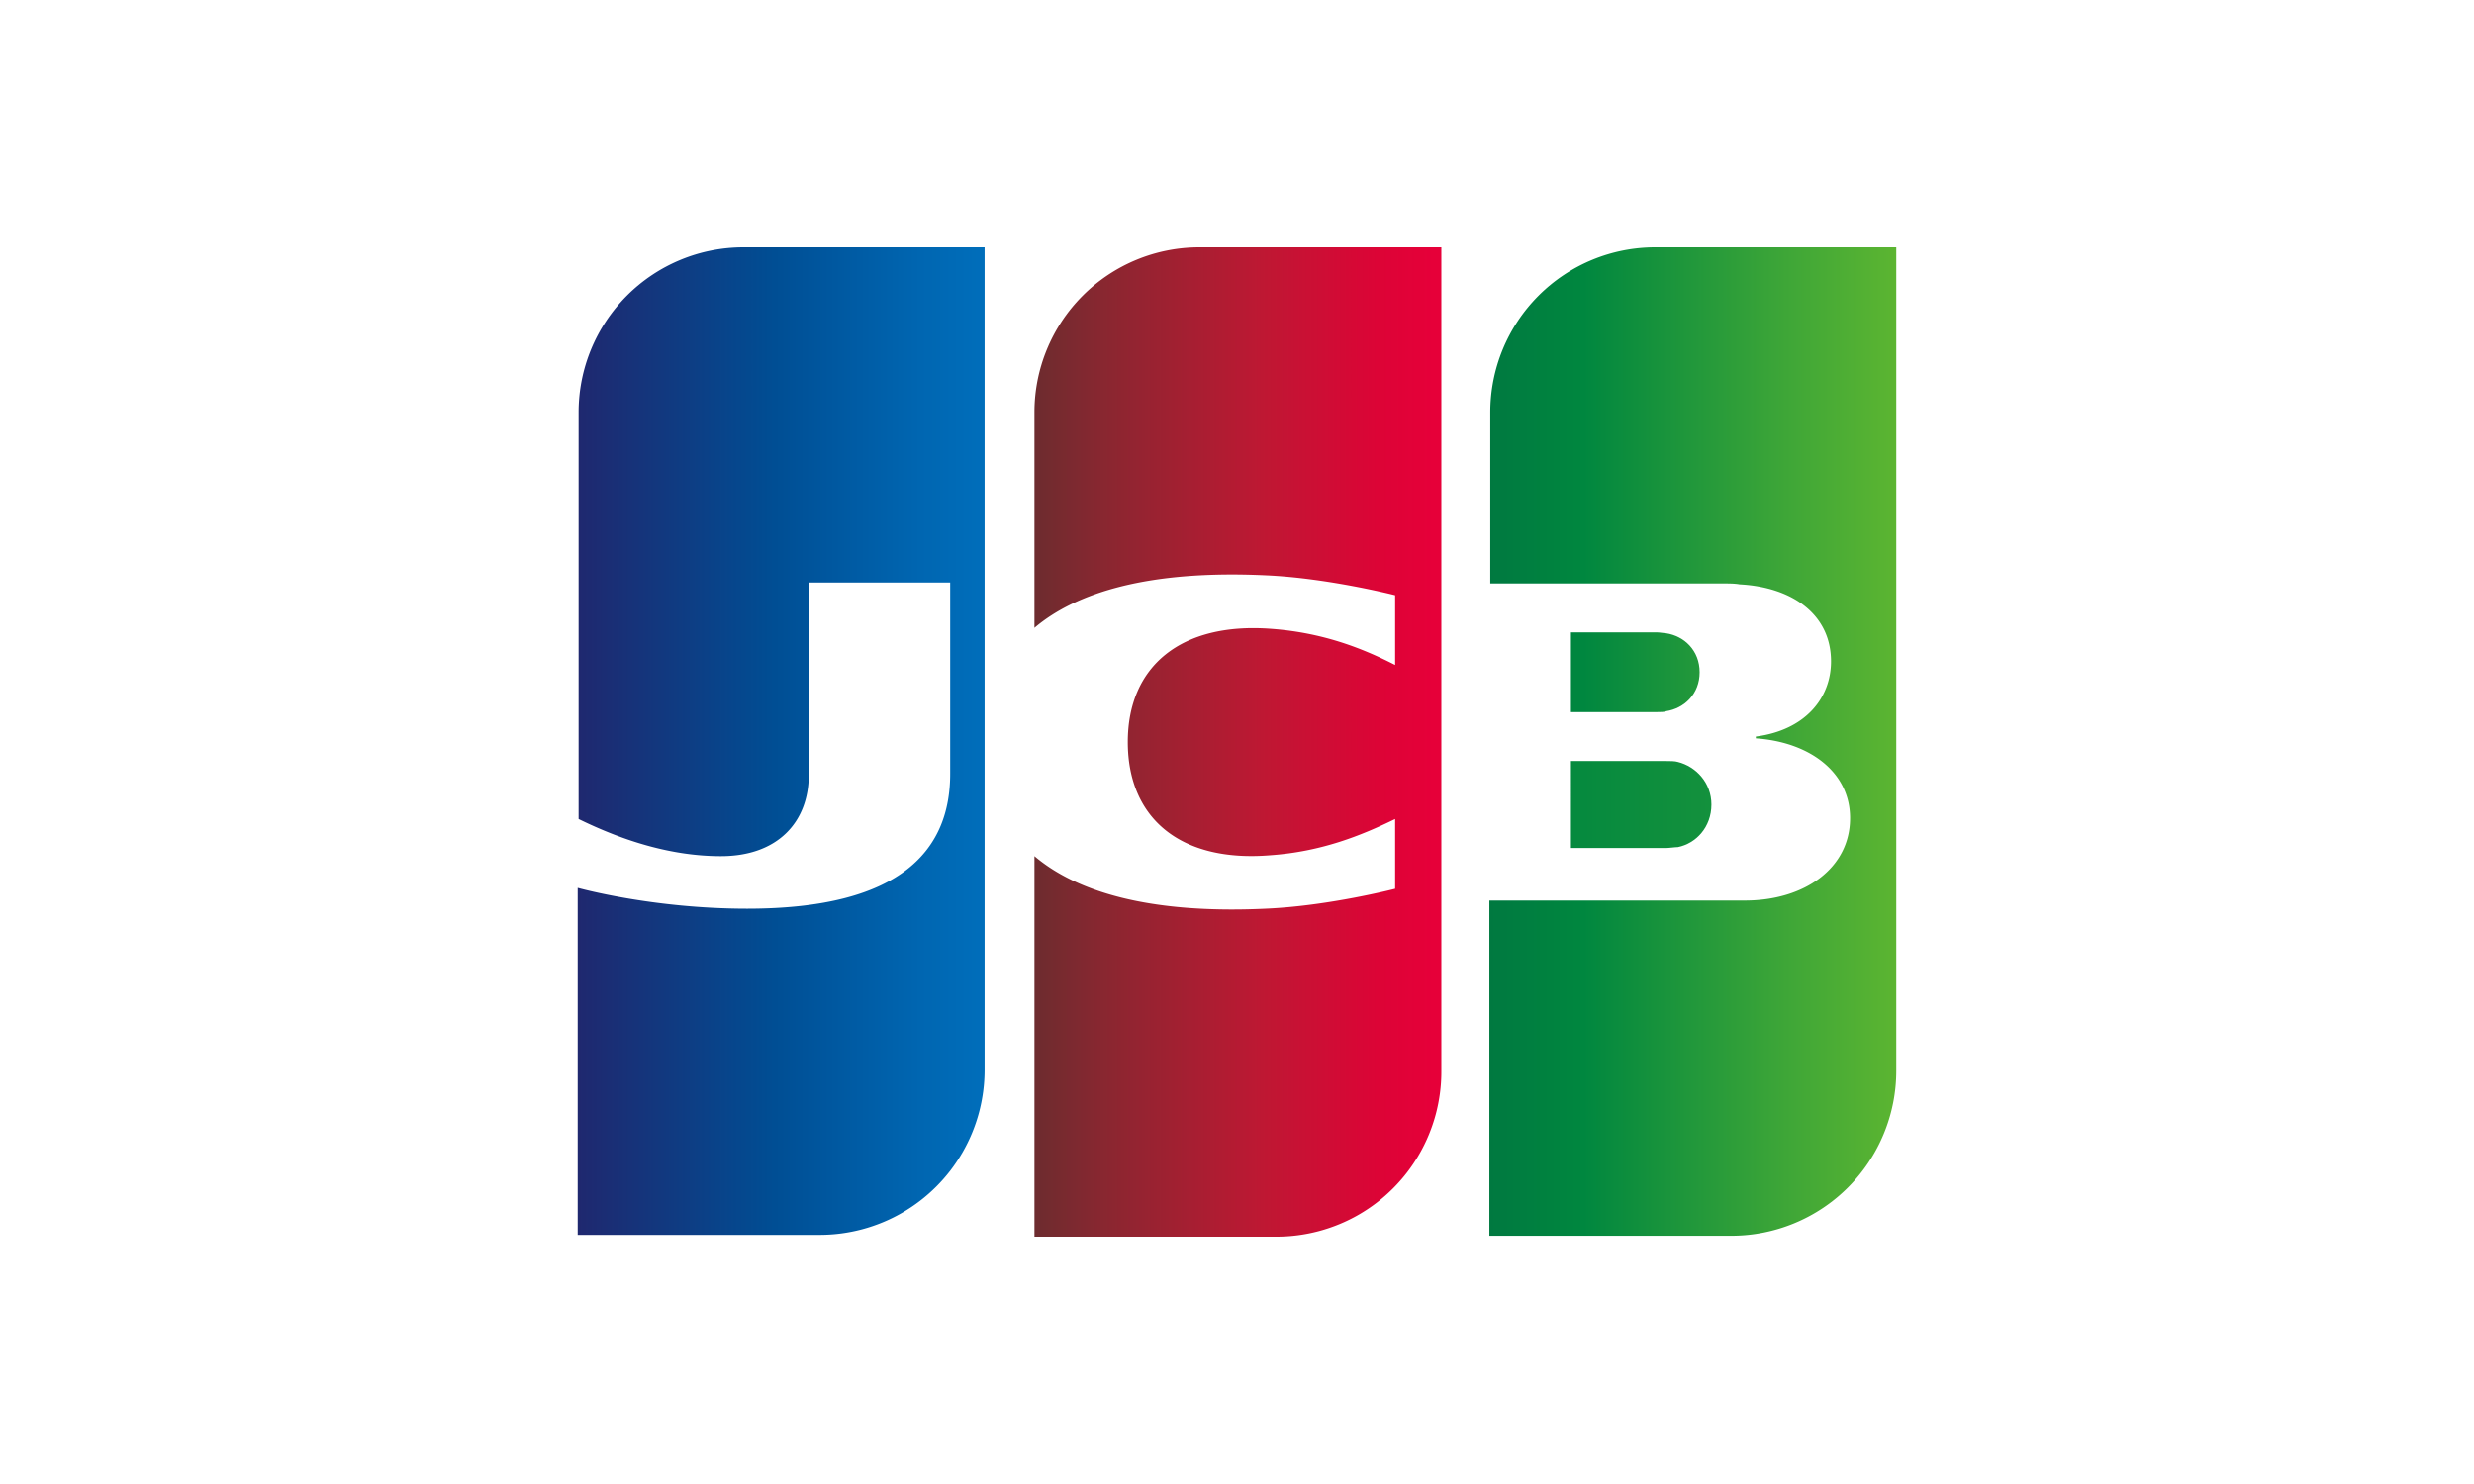 <svg xmlns="http://www.w3.org/2000/svg" width="100" height="60" fill="none"><path fill="#fff" d="M0 0h100v60H0z"/><path fill="url(#a)" d="M63.498 34.286h3.846c.11 0 .367-.037.477-.037.732-.146 1.355-.806 1.355-1.721 0-.88-.623-1.539-1.356-1.722-.11-.037-.33-.037-.476-.037h-3.846z"/><path fill="url(#b)" d="M66.905 10a6.667 6.667 0 0 0-6.667 6.667v6.923h9.414c.22 0 .476 0 .66.036 2.124.11 3.699 1.21 3.699 3.114 0 1.502-1.062 2.784-3.04 3.04v.073c2.16.147 3.81 1.356 3.81 3.224 0 2.015-1.832 3.333-4.25 3.333h-10.33v13.553h9.78a6.667 6.667 0 0 0 6.667-6.666V10z"/><path fill="url(#c)" d="M68.7 27.18c0-.88-.623-1.466-1.356-1.576-.073 0-.256-.036-.366-.036h-3.48v3.223h3.48c.11 0 .33 0 .366-.036.733-.11 1.356-.696 1.356-1.575"/><path fill="url(#d)" d="M30.055 10a6.667 6.667 0 0 0-6.667 6.667v16.447c1.868.915 3.81 1.501 5.751 1.501 2.308 0 3.553-1.392 3.553-3.296v-7.766h5.715v7.73c0 3.003-1.869 5.457-8.206 5.457-3.846 0-6.85-.843-6.85-.843v14.03h9.78a6.667 6.667 0 0 0 6.667-6.667V10z"/><path fill="url(#e)" d="M48.48 10a6.667 6.667 0 0 0-6.667 6.667v8.718c1.685-1.429 4.615-2.345 9.34-2.125 2.528.11 5.239.806 5.239.806v2.82c-1.356-.695-2.967-1.318-5.055-1.465-3.59-.256-5.751 1.502-5.751 4.579 0 3.114 2.161 4.872 5.75 4.579 2.089-.147 3.7-.806 5.056-1.465v2.82s-2.674.696-5.238.806c-4.726.22-7.656-.696-9.341-2.125V50h9.78a6.667 6.667 0 0 0 6.667-6.667V10z"/><defs><linearGradient id="a" x1="50.74" x2="98.422" y1="30.031" y2="30.031" gradientUnits="userSpaceOnUse"><stop stop-color="#007940"/><stop offset=".229" stop-color="#00873F"/><stop offset=".743" stop-color="#40A737"/><stop offset="1" stop-color="#5CB531"/></linearGradient><linearGradient id="b" x1="60.231" x2="76.693" y1="29.966" y2="29.966" gradientUnits="userSpaceOnUse"><stop stop-color="#007940"/><stop offset=".229" stop-color="#00873F"/><stop offset=".743" stop-color="#40A737"/><stop offset="1" stop-color="#5CB531"/></linearGradient><linearGradient id="c" x1="60.232" x2="76.693" y1="27.175" y2="27.175" gradientUnits="userSpaceOnUse"><stop stop-color="#007940"/><stop offset=".229" stop-color="#00873F"/><stop offset=".743" stop-color="#40A737"/><stop offset="1" stop-color="#5CB531"/></linearGradient><linearGradient id="d" x1="23.38" x2="40.096" y1="29.966" y2="29.966" gradientUnits="userSpaceOnUse"><stop stop-color="#1F286F"/><stop offset=".475" stop-color="#004E94"/><stop offset=".826" stop-color="#0066B1"/><stop offset="1" stop-color="#006FBC"/></linearGradient><linearGradient id="e" x1="41.718" x2="57.953" y1="29.966" y2="29.966" gradientUnits="userSpaceOnUse"><stop stop-color="#6C2C2F"/><stop offset=".173" stop-color="#882730"/><stop offset=".573" stop-color="#BE1833"/><stop offset=".859" stop-color="#DC0436"/><stop offset="1" stop-color="#E60039"/></linearGradient></defs></svg>